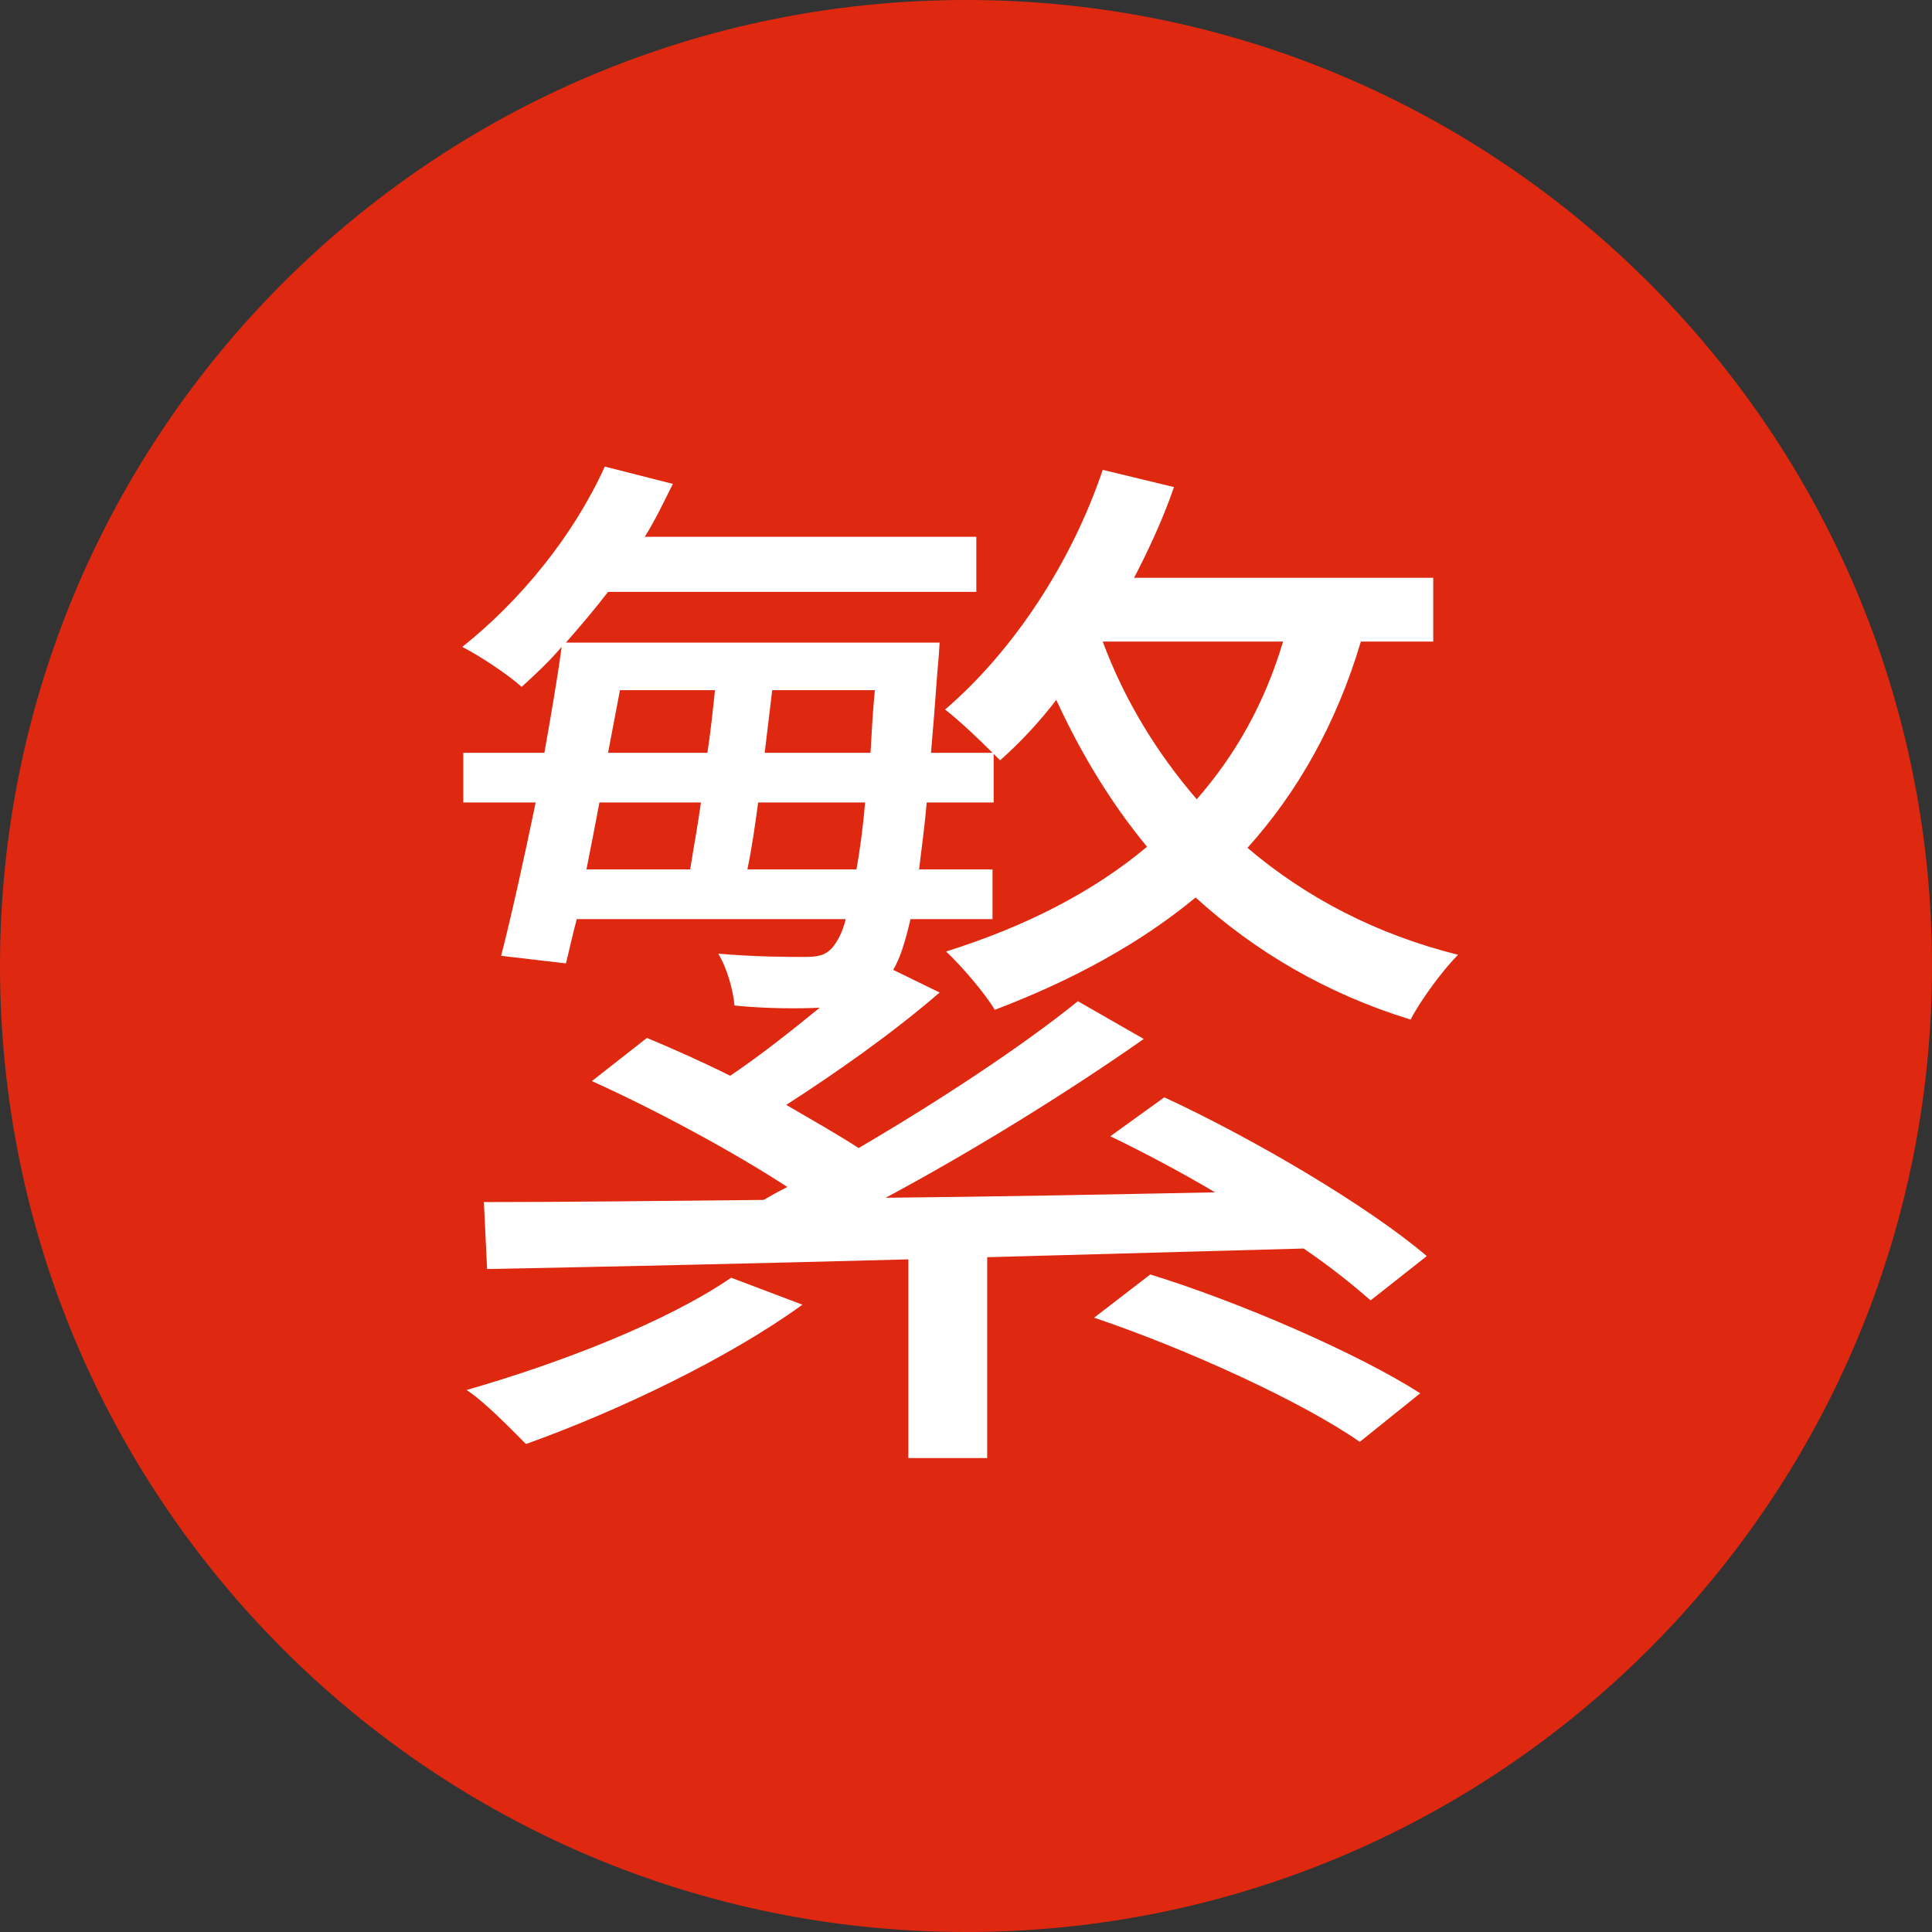 <svg width="26" height="26" viewBox="0 0 26 26" fill="none" xmlns="http://www.w3.org/2000/svg">
<rect x="0" y="0" width="26" height="26" fill="#333333" stroke="none"/>
<path d="M13 26C20.18 26 26 20.18 26 13C26 5.82 20.18 0 13 0C5.82 0 0 5.82 0 13C0 20.18 5.82 26 13 26Z" fill="#DE2910"/>
<path d="M9.84 17.195C8.968 17.791 7.544 18.343 6.279 18.706C6.526 18.866 6.889 19.244 7.078 19.433C8.299 18.997 9.796 18.285 10.799 17.558L9.84 17.195ZM14.724 17.733C15.974 18.154 17.529 18.866 18.299 19.404L19.113 18.75C18.27 18.212 16.701 17.529 15.48 17.151L14.724 17.733ZM10.058 11.7C10.116 11.424 10.16 11.119 10.203 10.799H11.642C11.613 11.148 11.57 11.453 11.526 11.7H10.058ZM9.433 10.799C9.389 11.119 9.331 11.424 9.288 11.7H7.892C7.951 11.41 8.009 11.105 8.067 10.799H9.433ZM8.343 9.288H9.622C9.593 9.564 9.564 9.84 9.52 10.131H8.183L8.343 9.288ZM10.291 10.131L10.392 9.288H11.773C11.744 9.593 11.73 9.869 11.715 10.131H10.291ZM17.267 8.634C17.02 9.462 16.628 10.16 16.105 10.756C15.567 10.131 15.131 9.419 14.84 8.634H17.267ZM14.942 15.291C15.392 15.509 15.887 15.77 16.352 16.046C14.855 16.076 13.343 16.105 11.919 16.119C13.11 15.48 14.375 14.695 15.392 13.982L14.506 13.474C13.75 14.084 12.645 14.811 11.555 15.45C11.264 15.261 10.93 15.073 10.581 14.869C11.235 14.448 12.006 13.91 12.645 13.357L12.02 13.052C12.107 12.907 12.18 12.689 12.253 12.369H13.357V11.7H12.369C12.398 11.439 12.442 11.148 12.471 10.799H13.372V10.145L13.459 10.232C13.721 10 13.982 9.724 14.215 9.419C14.549 10.145 14.956 10.814 15.436 11.395C14.709 12.006 13.794 12.471 12.732 12.805C12.936 12.994 13.27 13.386 13.387 13.59C14.419 13.198 15.334 12.703 16.09 12.078C16.89 12.805 17.849 13.372 18.983 13.721C19.128 13.445 19.419 13.052 19.622 12.849C18.517 12.573 17.573 12.078 16.788 11.41C17.456 10.668 17.98 9.753 18.314 8.634H19.288V7.776H15.262C15.465 7.384 15.654 6.977 15.799 6.555L14.84 6.323C14.419 7.573 13.634 8.764 12.718 9.549C12.892 9.68 13.183 9.956 13.357 10.131H12.529C12.558 9.796 12.587 9.433 12.616 9.026C12.631 8.895 12.645 8.648 12.645 8.648H7.616C7.805 8.43 7.994 8.212 8.183 7.965H13.139V7.224H8.677C8.823 6.991 8.939 6.744 9.055 6.512L8.139 6.279C7.718 7.209 7.006 8.081 6.221 8.706C6.453 8.823 6.846 9.084 7.02 9.244C7.195 9.084 7.384 8.91 7.558 8.706C7.5 9.142 7.413 9.637 7.326 10.131H6.235V10.799H7.209C7.049 11.57 6.889 12.296 6.744 12.863L7.616 12.965C7.66 12.791 7.703 12.587 7.762 12.369H11.381C11.337 12.558 11.264 12.674 11.206 12.747C11.105 12.863 11.003 12.878 10.814 12.878C10.625 12.878 10.174 12.878 9.666 12.834C9.782 13.023 9.869 13.328 9.884 13.532C10.305 13.575 10.756 13.575 11.032 13.561C10.639 13.881 10.218 14.215 9.826 14.477C9.448 14.288 9.055 14.113 8.706 13.968L7.965 14.549C8.837 14.942 9.884 15.509 10.596 15.974C10.48 16.032 10.378 16.09 10.276 16.148C8.837 16.163 7.544 16.177 6.512 16.177L6.555 17.078C8.067 17.049 10.058 17.006 12.224 16.948V19.622H13.285V16.919L17.544 16.802C17.907 17.049 18.212 17.296 18.445 17.5L19.201 16.904C18.416 16.235 16.89 15.334 15.669 14.767L14.942 15.291Z" fill="white"/>
</svg>
